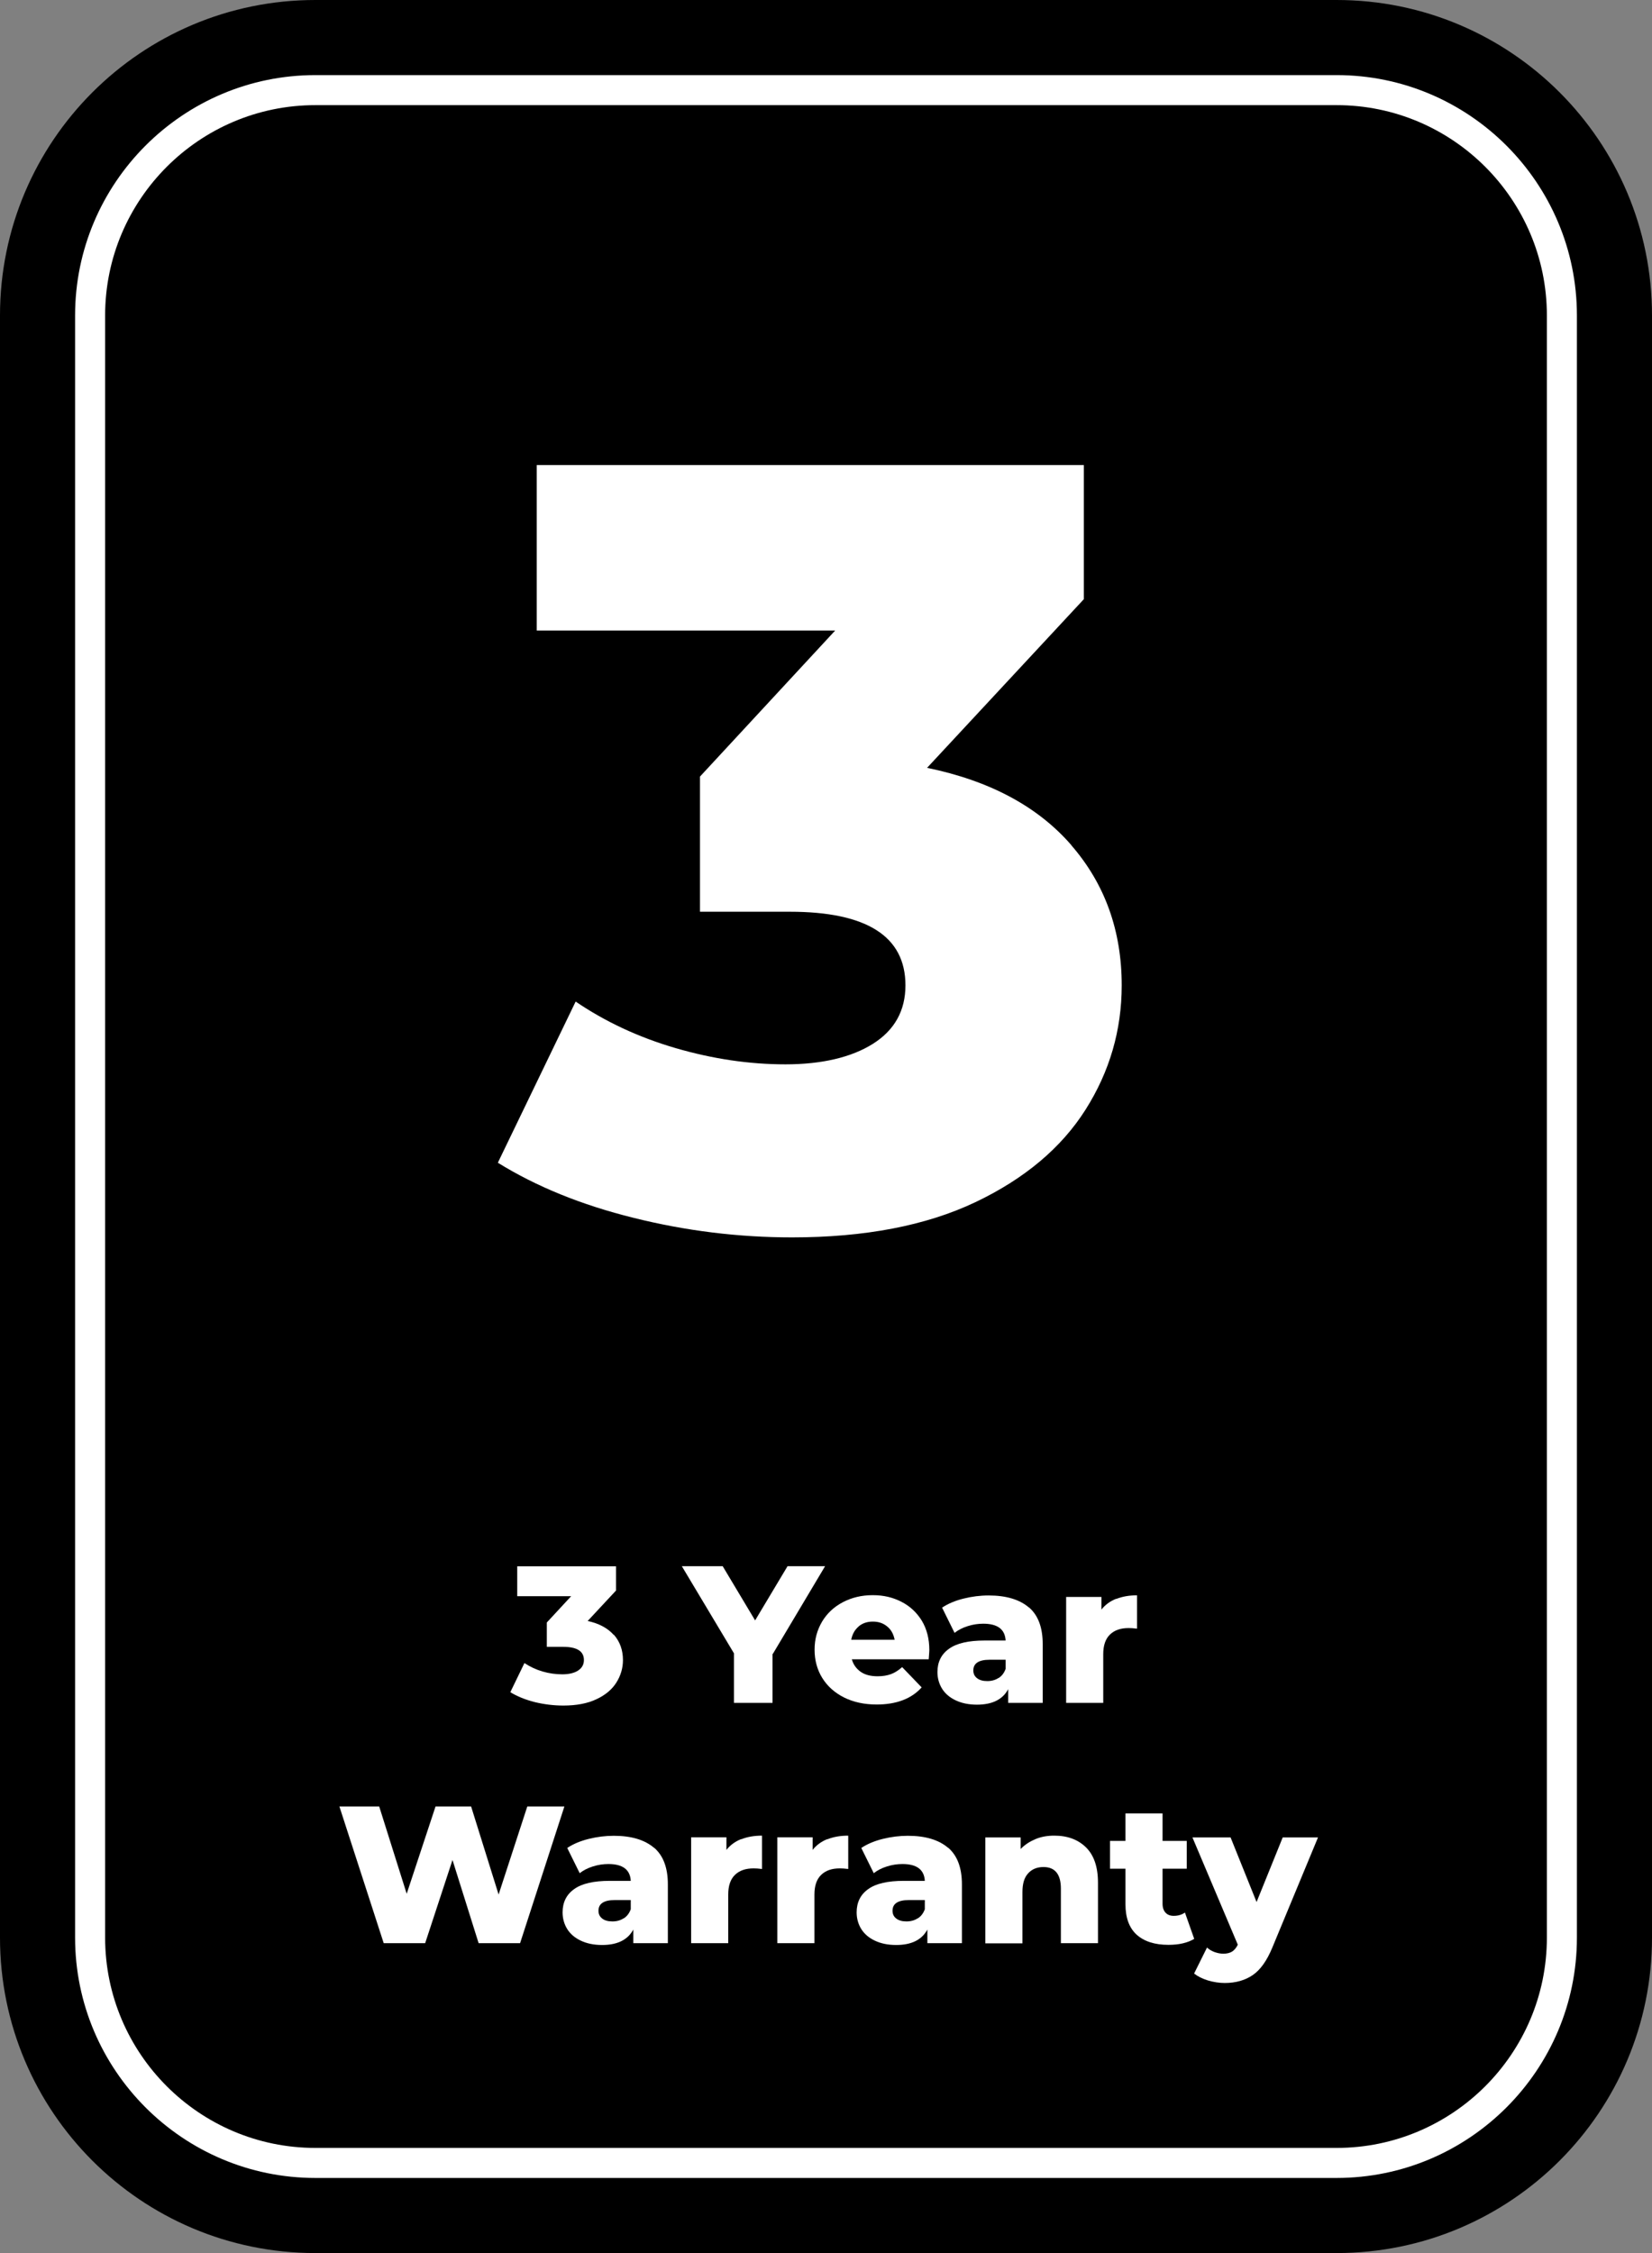 <?xml version="1.0" encoding="UTF-8"?>
<svg xmlns="http://www.w3.org/2000/svg" width="110" height="150" viewBox="0 0 110 150" fill="none">
  <rect x="0" y="0" width="110" height="150" fill="#808080" stroke="none"/>
  <g clip-path="url(#clip0_39_120)">
    <path d="M110 129L110 21C110 9.402 100.598 0 89 0L21 0C9.402 0 0 9.402 0 21L0 129C0 140.598 9.402 150 21 150H89C100.598 150 110 140.598 110 129Z" fill="black"></path>
    <path d="M89 145H21C12.18 145 5 137.82 5 129V21C5 12.18 12.18 5 21 5H89C97.82 5 105 12.18 105 21V129C105 137.82 97.82 145 89 145ZM21 7C13.28 7 7 13.28 7 21V129C7 136.72 13.28 143 21 143H89C96.72 143 103 136.72 103 129V21C103 13.28 96.72 7 89 7H21Z" fill="white"></path>
    <path d="M40.88 108.84C41.28 109.3 41.48 109.86 41.48 110.52C41.48 111.06 41.33 111.56 41.04 112.02C40.75 112.48 40.31 112.85 39.71 113.13C39.12 113.41 38.38 113.55 37.51 113.55C36.87 113.55 36.23 113.47 35.61 113.32C34.98 113.16 34.44 112.94 33.98 112.66L34.92 110.72C35.28 110.96 35.68 111.15 36.12 111.28C36.56 111.41 37.01 111.47 37.44 111.47C37.87 111.47 38.23 111.39 38.49 111.22C38.75 111.05 38.88 110.82 38.88 110.52C38.88 109.93 38.42 109.64 37.49 109.64H36.41V108.02L38.03 106.27H34.44V104.28H41.02V105.89L39.13 107.92C39.88 108.08 40.46 108.39 40.87 108.85L40.88 108.84Z" fill="white"></path>
    <path d="M51.44 110.11V113.37H48.87V110.07L45.4 104.27H48.12L50.28 107.88L52.44 104.27H54.94L51.46 110.11H51.44Z" fill="white"></path>
    <path d="M61.84 110.47H56.72C56.82 110.83 57.03 111.11 57.32 111.31C57.61 111.51 57.99 111.6 58.44 111.6C58.78 111.6 59.07 111.55 59.32 111.46C59.57 111.37 59.82 111.21 60.07 110.99L61.37 112.34C60.69 113.1 59.68 113.48 58.37 113.48C57.55 113.48 56.82 113.32 56.2 113.01C55.58 112.7 55.09 112.26 54.75 111.71C54.41 111.16 54.24 110.53 54.24 109.83C54.24 109.13 54.41 108.52 54.74 107.96C55.07 107.41 55.53 106.98 56.12 106.67C56.71 106.36 57.37 106.2 58.11 106.2C58.85 106.2 59.45 106.35 60.02 106.64C60.59 106.93 61.04 107.35 61.38 107.9C61.71 108.45 61.88 109.1 61.88 109.86C61.88 109.88 61.87 110.08 61.84 110.47ZM57.17 108.29C56.91 108.51 56.75 108.8 56.68 109.17H59.57C59.5 108.8 59.34 108.5 59.08 108.29C58.82 108.07 58.51 107.96 58.12 107.96C57.73 107.96 57.42 108.07 57.16 108.29H57.17Z" fill="white"></path>
    <path d="M68.51 107.01C69.13 107.54 69.43 108.36 69.43 109.46V113.37H67.13V112.46C66.77 113.14 66.08 113.49 65.05 113.49C64.5 113.49 64.03 113.39 63.63 113.2C63.23 113.01 62.93 112.75 62.73 112.43C62.53 112.11 62.42 111.73 62.42 111.32C62.42 110.65 62.68 110.13 63.19 109.77C63.7 109.4 64.49 109.22 65.56 109.22H66.96C66.92 108.47 66.42 108.1 65.47 108.1C65.13 108.1 64.79 108.15 64.44 108.26C64.09 108.37 63.8 108.52 63.56 108.71L62.73 107.03C63.12 106.77 63.59 106.57 64.15 106.43C64.71 106.29 65.27 106.22 65.83 106.22C67 106.22 67.89 106.49 68.51 107.02V107.01ZM66.49 111.72C66.71 111.58 66.86 111.38 66.96 111.11V110.5H65.89C65.17 110.5 64.81 110.74 64.81 111.21C64.81 111.43 64.89 111.6 65.06 111.73C65.23 111.86 65.45 111.92 65.74 111.92C66.03 111.92 66.28 111.85 66.49 111.71V111.72Z" fill="white"></path>
    <path d="M74.33 106.45C74.73 106.29 75.19 106.21 75.71 106.21V108.43C75.48 108.4 75.3 108.39 75.15 108.39C74.62 108.39 74.21 108.53 73.91 108.82C73.61 109.11 73.46 109.54 73.46 110.13V113.37H70.99V106.32H73.34V107.16C73.59 106.84 73.92 106.6 74.32 106.44L74.33 106.45Z" fill="white"></path>
    <path d="M37.58 120.27L34.63 129.37H31.87L30.13 123.83L28.31 129.37H25.55L22.6 120.27H25.25L27.08 126.08L29 120.27H31.37L33.2 126.13L35.11 120.27H37.57H37.58Z" fill="white"></path>
    <path d="M43.55 123.01C44.17 123.54 44.47 124.36 44.47 125.46V129.37H42.17V128.46C41.81 129.14 41.12 129.49 40.09 129.49C39.54 129.49 39.07 129.39 38.67 129.2C38.27 129.01 37.97 128.75 37.77 128.43C37.57 128.11 37.46 127.73 37.46 127.32C37.46 126.65 37.72 126.13 38.23 125.77C38.74 125.4 39.53 125.22 40.6 125.22H42C41.96 124.47 41.46 124.1 40.51 124.1C40.17 124.1 39.83 124.15 39.48 124.26C39.13 124.37 38.84 124.52 38.6 124.71L37.77 123.03C38.16 122.77 38.63 122.57 39.19 122.43C39.75 122.29 40.31 122.22 40.87 122.22C42.04 122.22 42.93 122.49 43.55 123.02V123.01ZM41.53 127.72C41.75 127.58 41.9 127.38 42 127.11V126.5H40.93C40.21 126.5 39.85 126.74 39.85 127.21C39.85 127.43 39.93 127.6 40.1 127.73C40.26 127.86 40.49 127.92 40.78 127.92C41.07 127.92 41.32 127.85 41.53 127.71V127.72Z" fill="white"></path>
    <path d="M49.36 122.45C49.76 122.29 50.22 122.21 50.74 122.21V124.43C50.51 124.4 50.33 124.39 50.18 124.39C49.65 124.39 49.24 124.53 48.94 124.82C48.64 125.11 48.49 125.54 48.49 126.13V129.37H46.02V122.32H48.37V123.16C48.62 122.84 48.95 122.6 49.35 122.44L49.36 122.45Z" fill="white"></path>
    <path d="M55.1 122.45C55.5 122.29 55.96 122.21 56.48 122.21V124.43C56.25 124.4 56.07 124.39 55.92 124.39C55.39 124.39 54.98 124.53 54.68 124.82C54.38 125.11 54.23 125.54 54.23 126.13V129.37H51.76V122.32H54.11V123.16C54.36 122.84 54.69 122.6 55.09 122.44L55.1 122.45Z" fill="white"></path>
    <path d="M63.13 123.01C63.75 123.54 64.05 124.36 64.05 125.46V129.37H61.75V128.46C61.39 129.14 60.7 129.49 59.67 129.49C59.12 129.49 58.65 129.39 58.25 129.2C57.85 129.01 57.55 128.75 57.35 128.43C57.15 128.11 57.04 127.73 57.04 127.32C57.04 126.65 57.3 126.13 57.81 125.77C58.32 125.4 59.11 125.22 60.18 125.22H61.58C61.54 124.47 61.04 124.1 60.09 124.1C59.75 124.1 59.41 124.15 59.06 124.26C58.71 124.37 58.42 124.52 58.18 124.71L57.35 123.03C57.74 122.77 58.21 122.57 58.77 122.43C59.33 122.29 59.89 122.22 60.45 122.22C61.62 122.22 62.51 122.49 63.13 123.02V123.01ZM61.11 127.72C61.33 127.58 61.48 127.38 61.58 127.11V126.5H60.51C59.79 126.5 59.43 126.74 59.43 127.21C59.43 127.43 59.51 127.6 59.68 127.73C59.85 127.86 60.07 127.92 60.36 127.92C60.65 127.92 60.9 127.85 61.11 127.71V127.72Z" fill="white"></path>
    <path d="M72.31 122.99C72.84 123.51 73.11 124.29 73.11 125.34V129.37H70.64V125.74C70.64 124.78 70.25 124.3 69.48 124.3C69.06 124.3 68.71 124.44 68.46 124.72C68.2 125 68.08 125.41 68.08 125.97V129.38H65.61V122.33H67.96V123.1C68.24 122.81 68.57 122.6 68.95 122.44C69.33 122.28 69.75 122.21 70.2 122.21C71.08 122.21 71.78 122.47 72.31 122.99Z" fill="white"></path>
    <path d="M79.52 129.08C79.31 129.21 79.06 129.31 78.76 129.38C78.46 129.45 78.14 129.48 77.8 129.48C76.88 129.48 76.18 129.25 75.68 128.8C75.19 128.35 74.94 127.68 74.94 126.78V124.41H73.91V122.56H74.94V120.73H77.41V122.56H79.02V124.41H77.41V126.75C77.41 127 77.48 127.2 77.61 127.34C77.74 127.48 77.92 127.55 78.15 127.55C78.44 127.55 78.69 127.48 78.9 127.33L79.51 129.06L79.52 129.08Z" fill="white"></path>
    <path d="M87.76 122.33L84.72 129.66C84.36 130.53 83.93 131.14 83.42 131.49C82.91 131.84 82.28 132.02 81.55 132.02C81.18 132.02 80.8 131.96 80.43 131.85C80.05 131.73 79.75 131.58 79.51 131.39L80.37 129.66C80.51 129.79 80.68 129.89 80.87 129.96C81.07 130.03 81.26 130.07 81.46 130.07C81.69 130.07 81.89 130.02 82.04 129.93C82.19 129.83 82.32 129.68 82.42 129.47L79.4 122.33H81.94L83.67 126.63L85.41 122.33H87.76Z" fill="white"></path>
    <path d="M71.34 56.28C73.57 58.85 74.69 61.96 74.69 65.6C74.69 68.58 73.89 71.34 72.28 73.88C70.67 76.42 68.22 78.48 64.94 80.04C61.65 81.6 57.58 82.38 52.74 82.38C49.19 82.38 45.67 81.95 42.19 81.08C38.71 80.22 35.7 78.99 33.15 77.41L38.33 66.68C40.3 68.02 42.52 69.06 44.99 69.78C47.46 70.5 49.9 70.86 52.3 70.86C54.7 70.86 56.69 70.4 58.13 69.49C59.57 68.58 60.29 67.28 60.29 65.6C60.29 62.34 57.72 60.7 52.59 60.7H46.61V51.7L55.61 41.98H35.74V30.96H72.17V39.89L61.73 51.12C65.91 51.98 69.11 53.7 71.34 56.27V56.28Z" fill="white"></path>
  </g>
  <defs>
    <clipPath id="clip0_39_120">
      <rect width="110" height="150" fill="white"></rect>
    </clipPath>
  </defs>
</svg>
